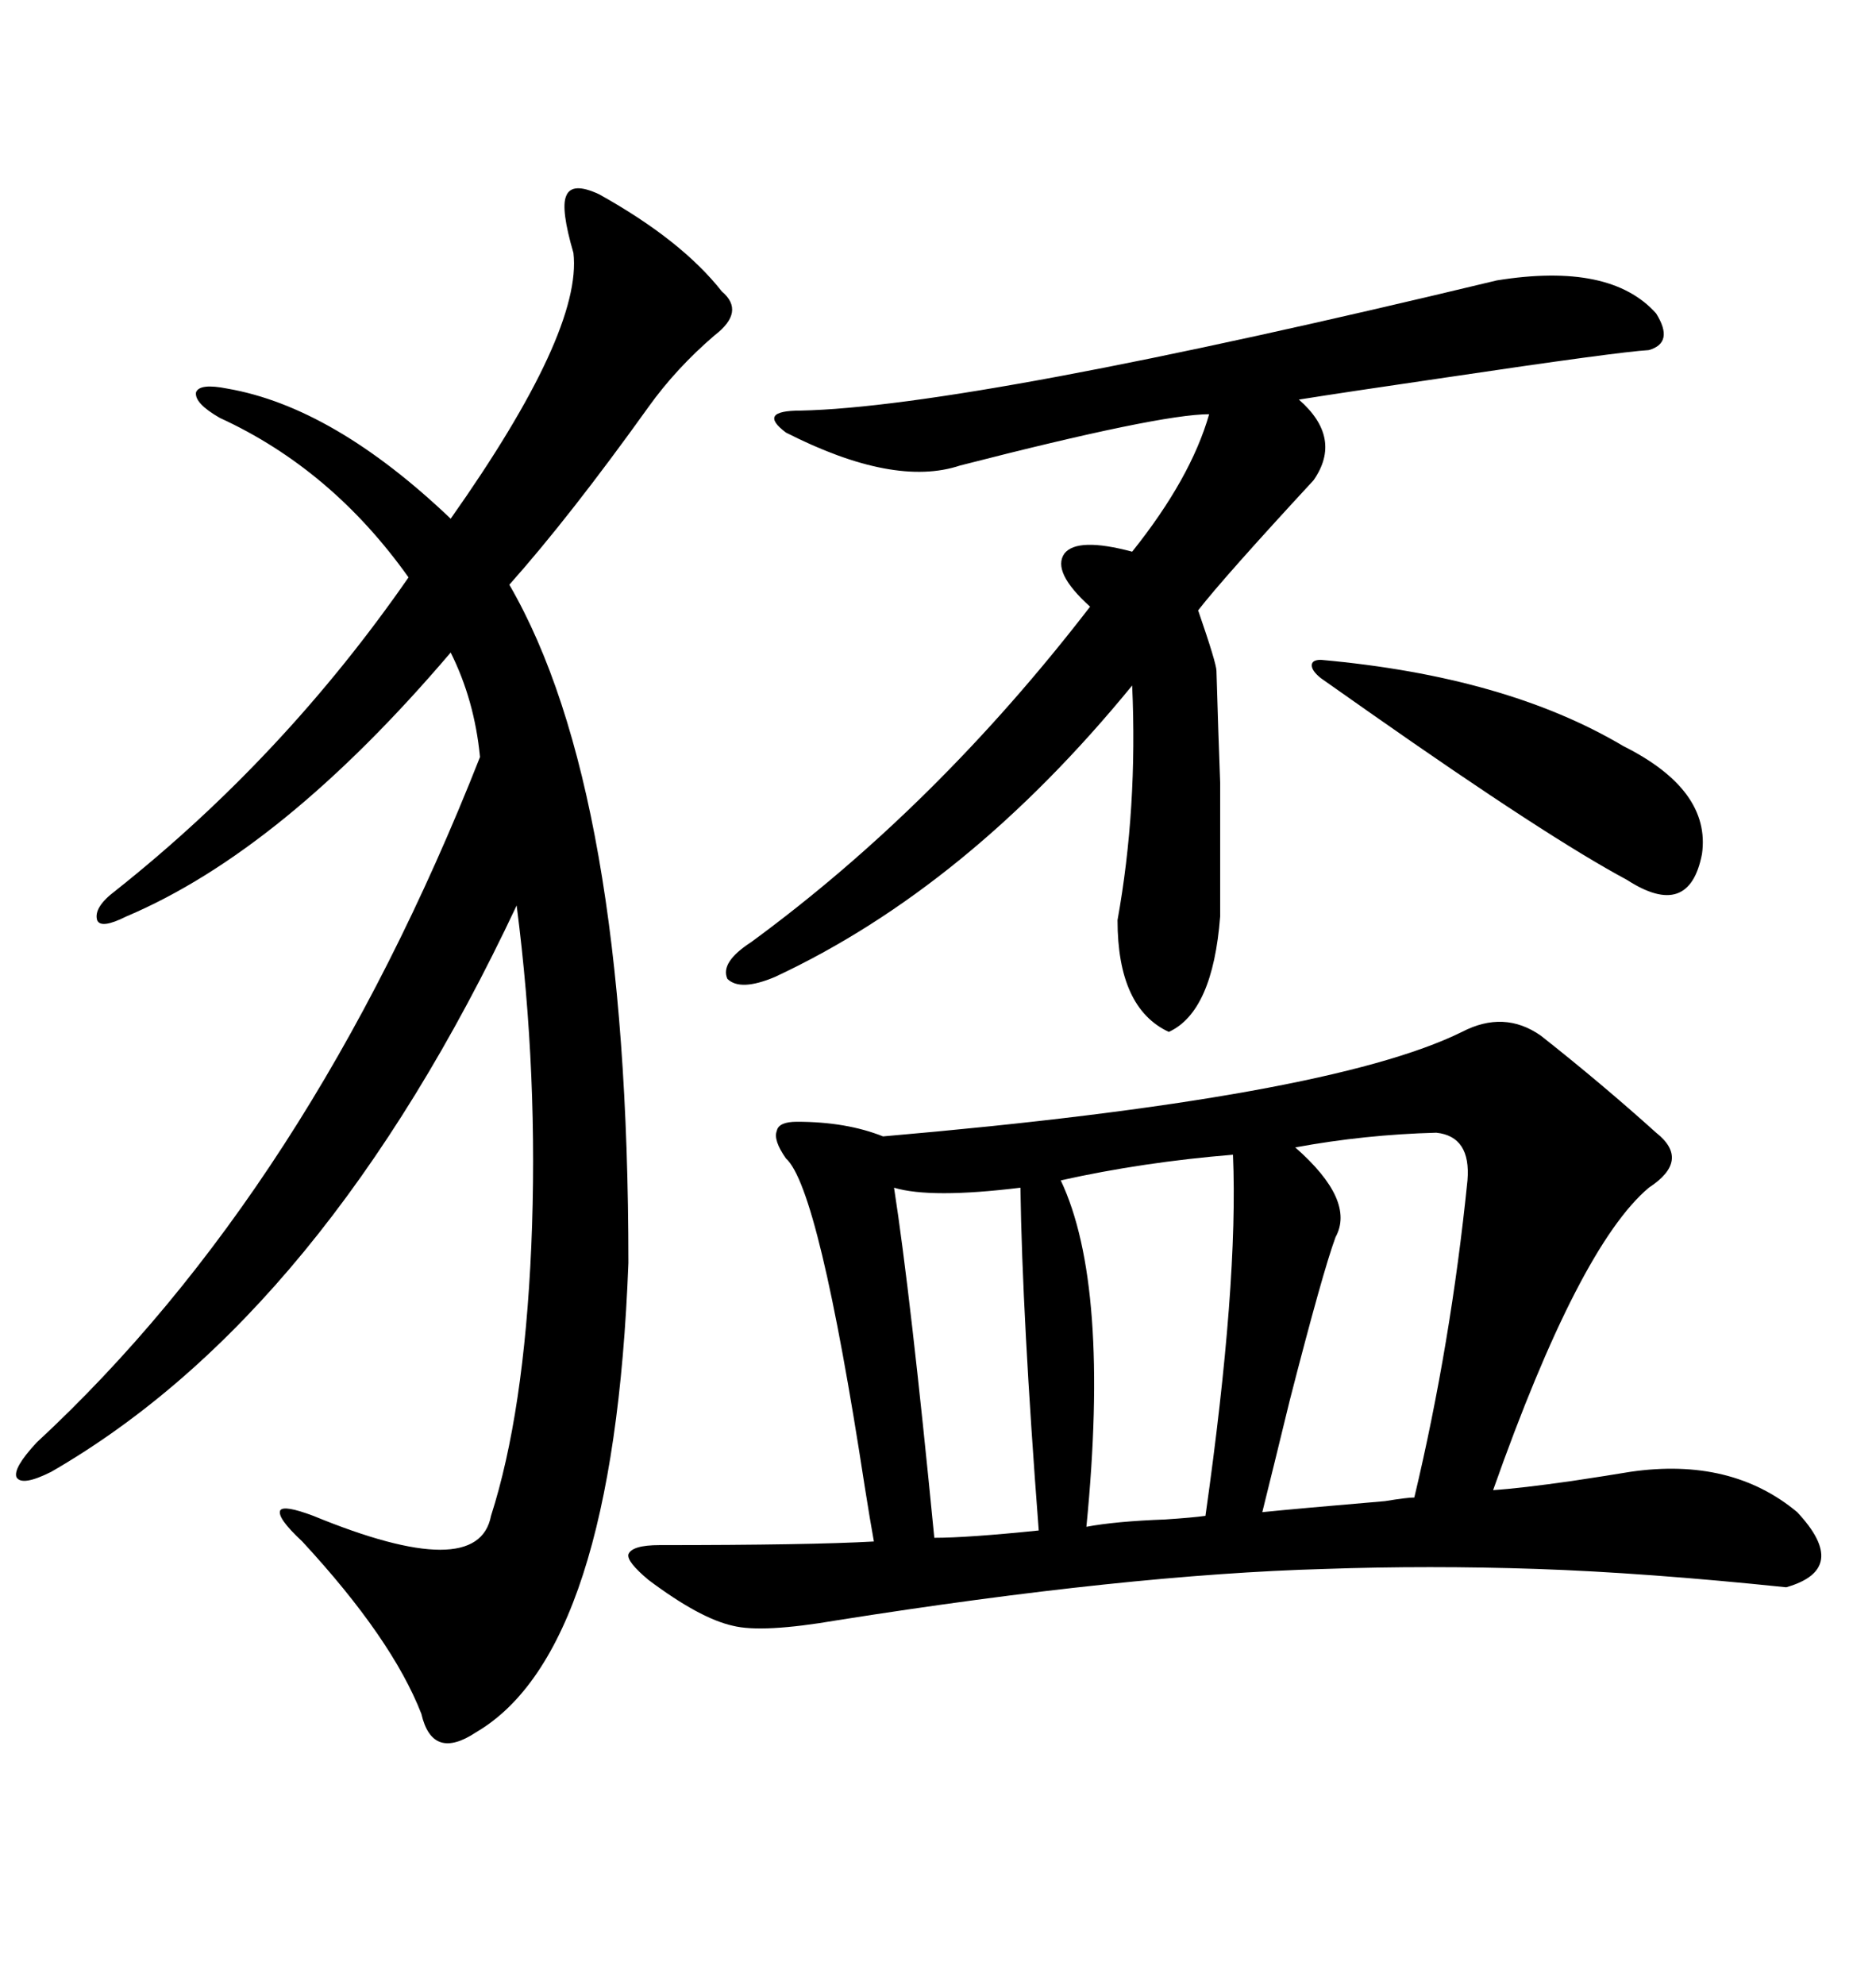 <svg xmlns="http://www.w3.org/2000/svg" xmlns:xlink="http://www.w3.org/1999/xlink" width="300" height="317.285"><path d="M246.39 165.53L246.39 165.53Q256.05 173.14 264.84 181.05L264.84 181.05Q270.41 185.45 263.67 189.84L263.67 189.84Q252.54 199.22 238.77 238.18L238.77 238.18Q243.16 237.89 251.37 236.72L251.37 236.72Q257.23 235.84 260.74 235.25L260.74 235.25Q276.86 232.91 287.40 241.70L287.40 241.70Q295.90 250.78 285.64 253.71L285.64 253.71Q263.09 251.37 245.80 250.78L245.80 250.78Q228.52 250.20 211.82 250.78L211.82 250.78Q180.18 251.66 133.89 258.98L133.89 258.98Q121.88 261.04 117.19 259.86L117.19 259.86Q111.91 258.69 103.71 252.54L103.71 252.54Q100.20 249.61 100.49 248.44L100.49 248.44Q101.07 246.97 105.47 246.97L105.47 246.97Q129.49 246.97 139.75 246.39L139.75 246.39Q139.16 243.16 138.28 237.60L138.28 237.60Q130.96 189.84 125.68 185.16L125.68 185.16Q123.63 182.23 124.22 180.76L124.22 180.76Q124.51 179.30 127.44 179.30L127.44 179.30Q135.35 179.30 141.21 181.64L141.21 181.64Q212.40 175.49 233.79 164.94L233.79 164.94Q240.53 161.43 246.39 165.53ZM95.80 31.05L95.80 31.05Q108.98 38.38 115.43 46.58L115.43 46.58Q119.24 49.80 114.26 53.61L114.26 53.61Q108.11 58.89 103.71 65.04L103.71 65.04Q91.11 82.62 81.45 93.46L81.45 93.46Q100.49 126.27 100.49 201.86L100.49 201.86Q98.14 263.96 76.17 276.86L76.17 276.86Q69.14 281.54 67.38 273.93L67.38 273.93Q62.70 261.91 48.34 246.39L48.34 246.39Q44.24 242.58 44.82 241.41L44.82 241.41Q45.41 240.53 50.10 242.29L50.10 242.29Q76.46 253.13 78.52 242.29L78.52 242.29Q83.79 225.88 84.96 199.22L84.96 199.22Q86.13 171.97 82.62 144.73L82.62 144.73Q51.86 210.06 8.20 235.25L8.20 235.25Q3.52 237.60 2.64 236.13L2.64 236.13Q2.05 234.67 5.86 230.57L5.86 230.57Q49.51 190.14 76.76 121.00L76.76 121.00Q75.88 111.91 72.07 104.30L72.07 104.30Q45.12 135.94 20.21 146.48L20.21 146.48Q16.11 148.54 15.53 147.07L15.53 147.07Q14.94 145.02 18.46 142.38L18.46 142.38Q45.41 121.00 65.33 92.29L65.33 92.29Q53.03 75 35.16 66.80L35.16 66.80Q31.05 64.45 31.35 62.70L31.35 62.70Q31.93 61.23 36.33 62.11L36.33 62.11Q53.32 65.04 72.07 82.91L72.07 82.91Q93.16 53.03 91.70 40.43L91.70 40.43Q89.65 33.40 90.53 31.35L90.53 31.35Q91.41 29.00 95.80 31.05ZM239.36 44.82L239.36 44.82Q257.52 41.89 264.84 50.10L264.84 50.10Q267.77 54.79 263.67 55.96L263.67 55.96Q258.69 56.25 231.15 60.35L231.15 60.35Q215.04 62.70 207.71 63.87L207.71 63.87Q214.75 70.02 210.06 76.76L210.06 76.76Q195.70 92.29 191.60 97.56L191.60 97.56Q194.53 106.05 194.53 107.23L194.53 107.23Q194.82 117.19 195.12 125.10L195.12 125.10Q195.12 131.25 195.12 146.48L195.12 146.48Q193.95 161.72 186.91 164.94L186.91 164.94Q178.71 161.13 178.71 147.07L178.71 147.07Q181.93 129.20 181.05 109.57L181.05 109.57Q154.69 141.80 123.93 156.15L123.93 156.15Q118.36 158.50 116.31 156.45L116.31 156.45Q115.14 153.81 120.12 150.59L120.12 150.59Q149.71 128.91 174.32 96.97L174.32 96.97Q168.16 91.41 170.21 88.48L170.21 88.48Q172.27 85.84 181.05 88.18L181.05 88.18Q190.43 76.46 193.36 66.21L193.36 66.21Q185.45 66.21 153.52 74.41L153.52 74.41Q142.97 77.93 125.68 69.14L125.68 69.14Q123.34 67.38 123.93 66.50L123.93 66.50Q124.51 65.63 128.03 65.63L128.03 65.63Q155.27 65.04 239.36 44.82ZM229.69 181.05L229.69 181.05Q218.26 181.35 207.13 183.40L207.13 183.40Q216.80 191.89 213.57 197.75L213.57 197.75Q211.52 203.32 206.25 223.83L206.25 223.83Q203.61 234.67 201.86 241.70L201.86 241.70Q207.71 241.11 221.48 239.94L221.48 239.94Q225 239.36 226.17 239.36L226.17 239.36Q232.03 214.75 234.67 188.67L234.67 188.67Q235.25 181.64 229.69 181.05ZM169.63 188.67L169.63 188.67Q177.54 205.37 173.73 244.04L173.73 244.04Q178.42 243.16 186.33 242.87L186.33 242.87Q190.72 242.58 192.77 242.29L192.77 242.29Q198.05 205.08 197.17 184.57L197.17 184.57Q182.81 185.74 169.63 188.67ZM142.97 189.84L142.97 189.84Q145.61 206.84 149.41 245.80L149.41 245.80Q154.69 245.80 166.11 244.63L166.11 244.63Q163.48 210.35 163.18 189.84L163.18 189.84Q148.83 191.60 142.97 189.84ZM211.23 108.40L211.23 108.40Q209.77 107.23 209.77 106.35L209.77 106.35Q209.77 105.47 211.23 105.47L211.23 105.47Q240.82 108.11 259.57 119.24L259.57 119.24Q273.63 126.27 272.17 136.52L272.17 136.52Q270.12 147.07 260.16 140.63L260.16 140.63Q247.56 133.89 219.14 113.96L219.14 113.96Q213.28 109.86 211.23 108.40Z"/></svg>